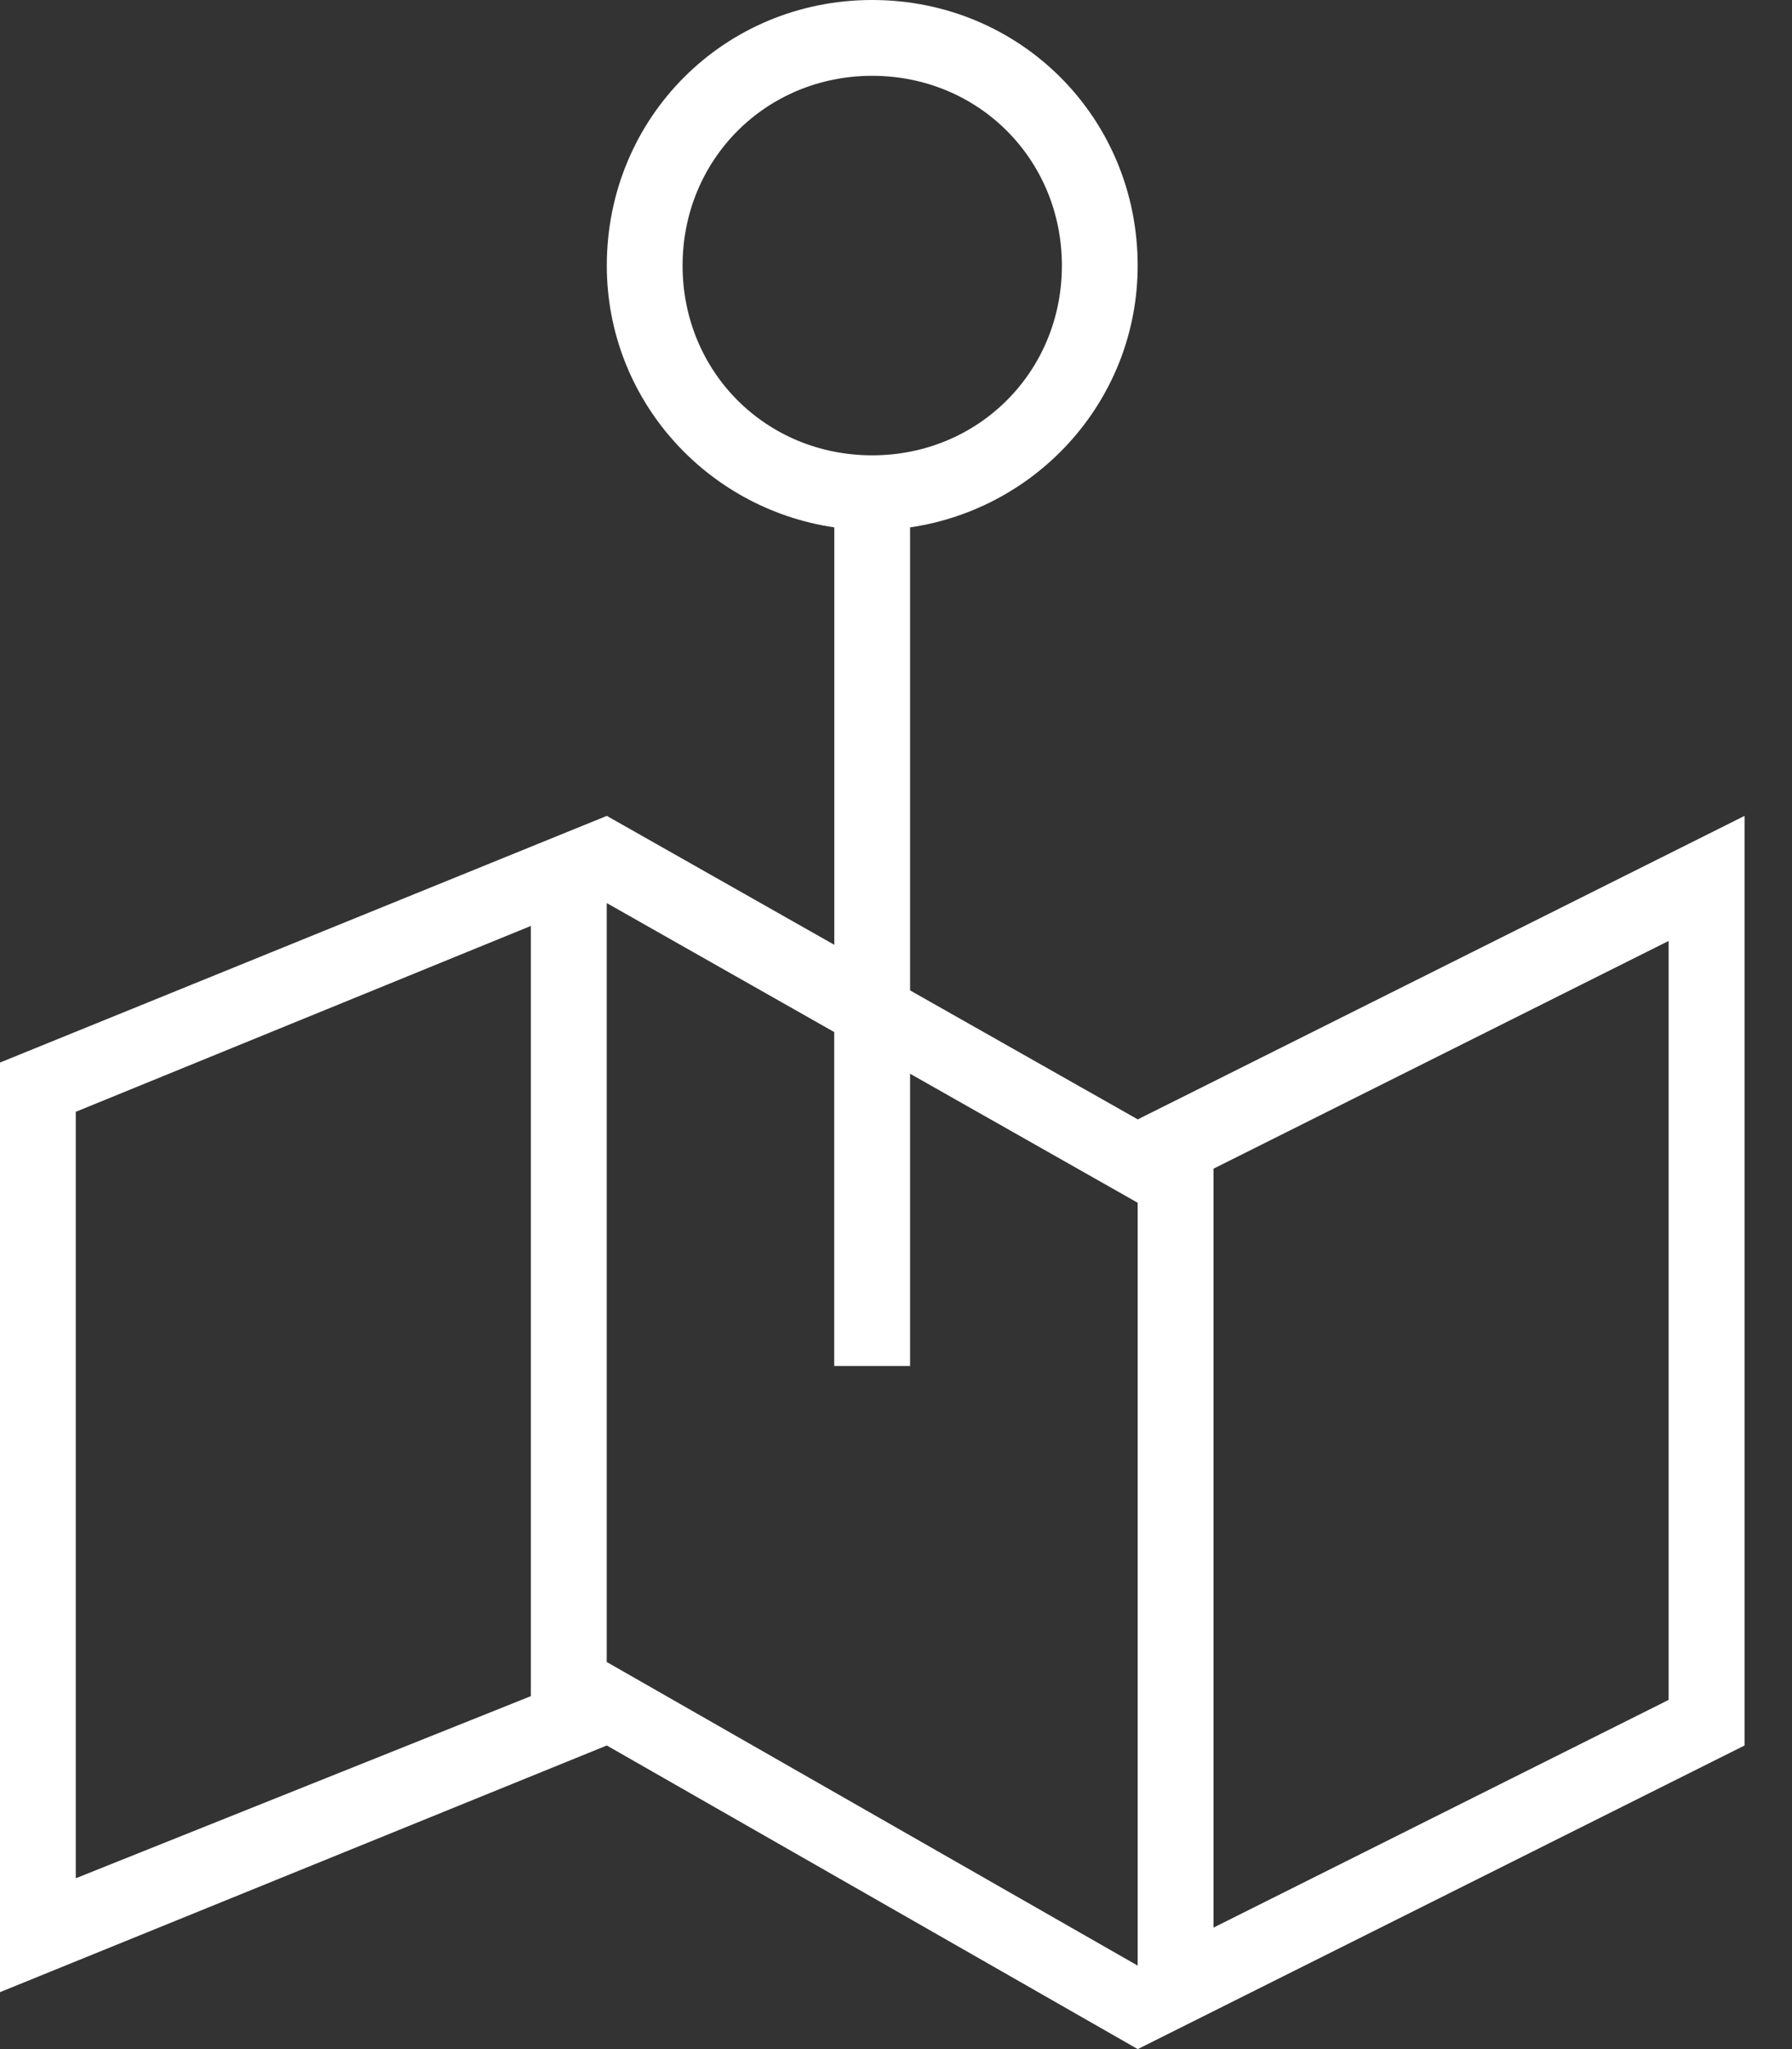 <svg width="21" height="24" viewBox="0 0 21 24" fill="none" xmlns="http://www.w3.org/2000/svg">
<rect x="0" y="0" width="21" height="24" fill="#333333" stroke="none"/>
<path d="M13.332 13.11L10.665 11.6V6.177C12.176 5.955 13.332 4.667 13.332 3.111C13.332 1.377 11.955 0 10.221 0C8.488 0 7.111 1.377 7.111 3.111C7.111 4.667 8.266 5.955 9.777 6.177V11.066L7.111 9.556L0 12.445V23.333L7.111 20.444L13.333 24L20.444 20.444V9.556L13.333 13.111L13.332 13.11ZM6.221 19.866L0.888 21.999V13.022L6.221 10.845V19.867V19.866ZM7.999 3.111C7.999 1.867 8.976 0.888 10.221 0.888C11.466 0.888 12.444 1.866 12.444 3.111C12.444 4.355 11.466 5.333 10.221 5.333C8.976 5.333 7.999 4.356 7.999 3.111ZM13.332 23.022L7.11 19.466V10.577L9.776 12.088V15.999H10.665V12.576L13.332 14.087V23.02V23.022ZM19.554 19.91L14.221 22.577V13.688L19.554 11.021V19.91Z" fill="white"/>
</svg>
